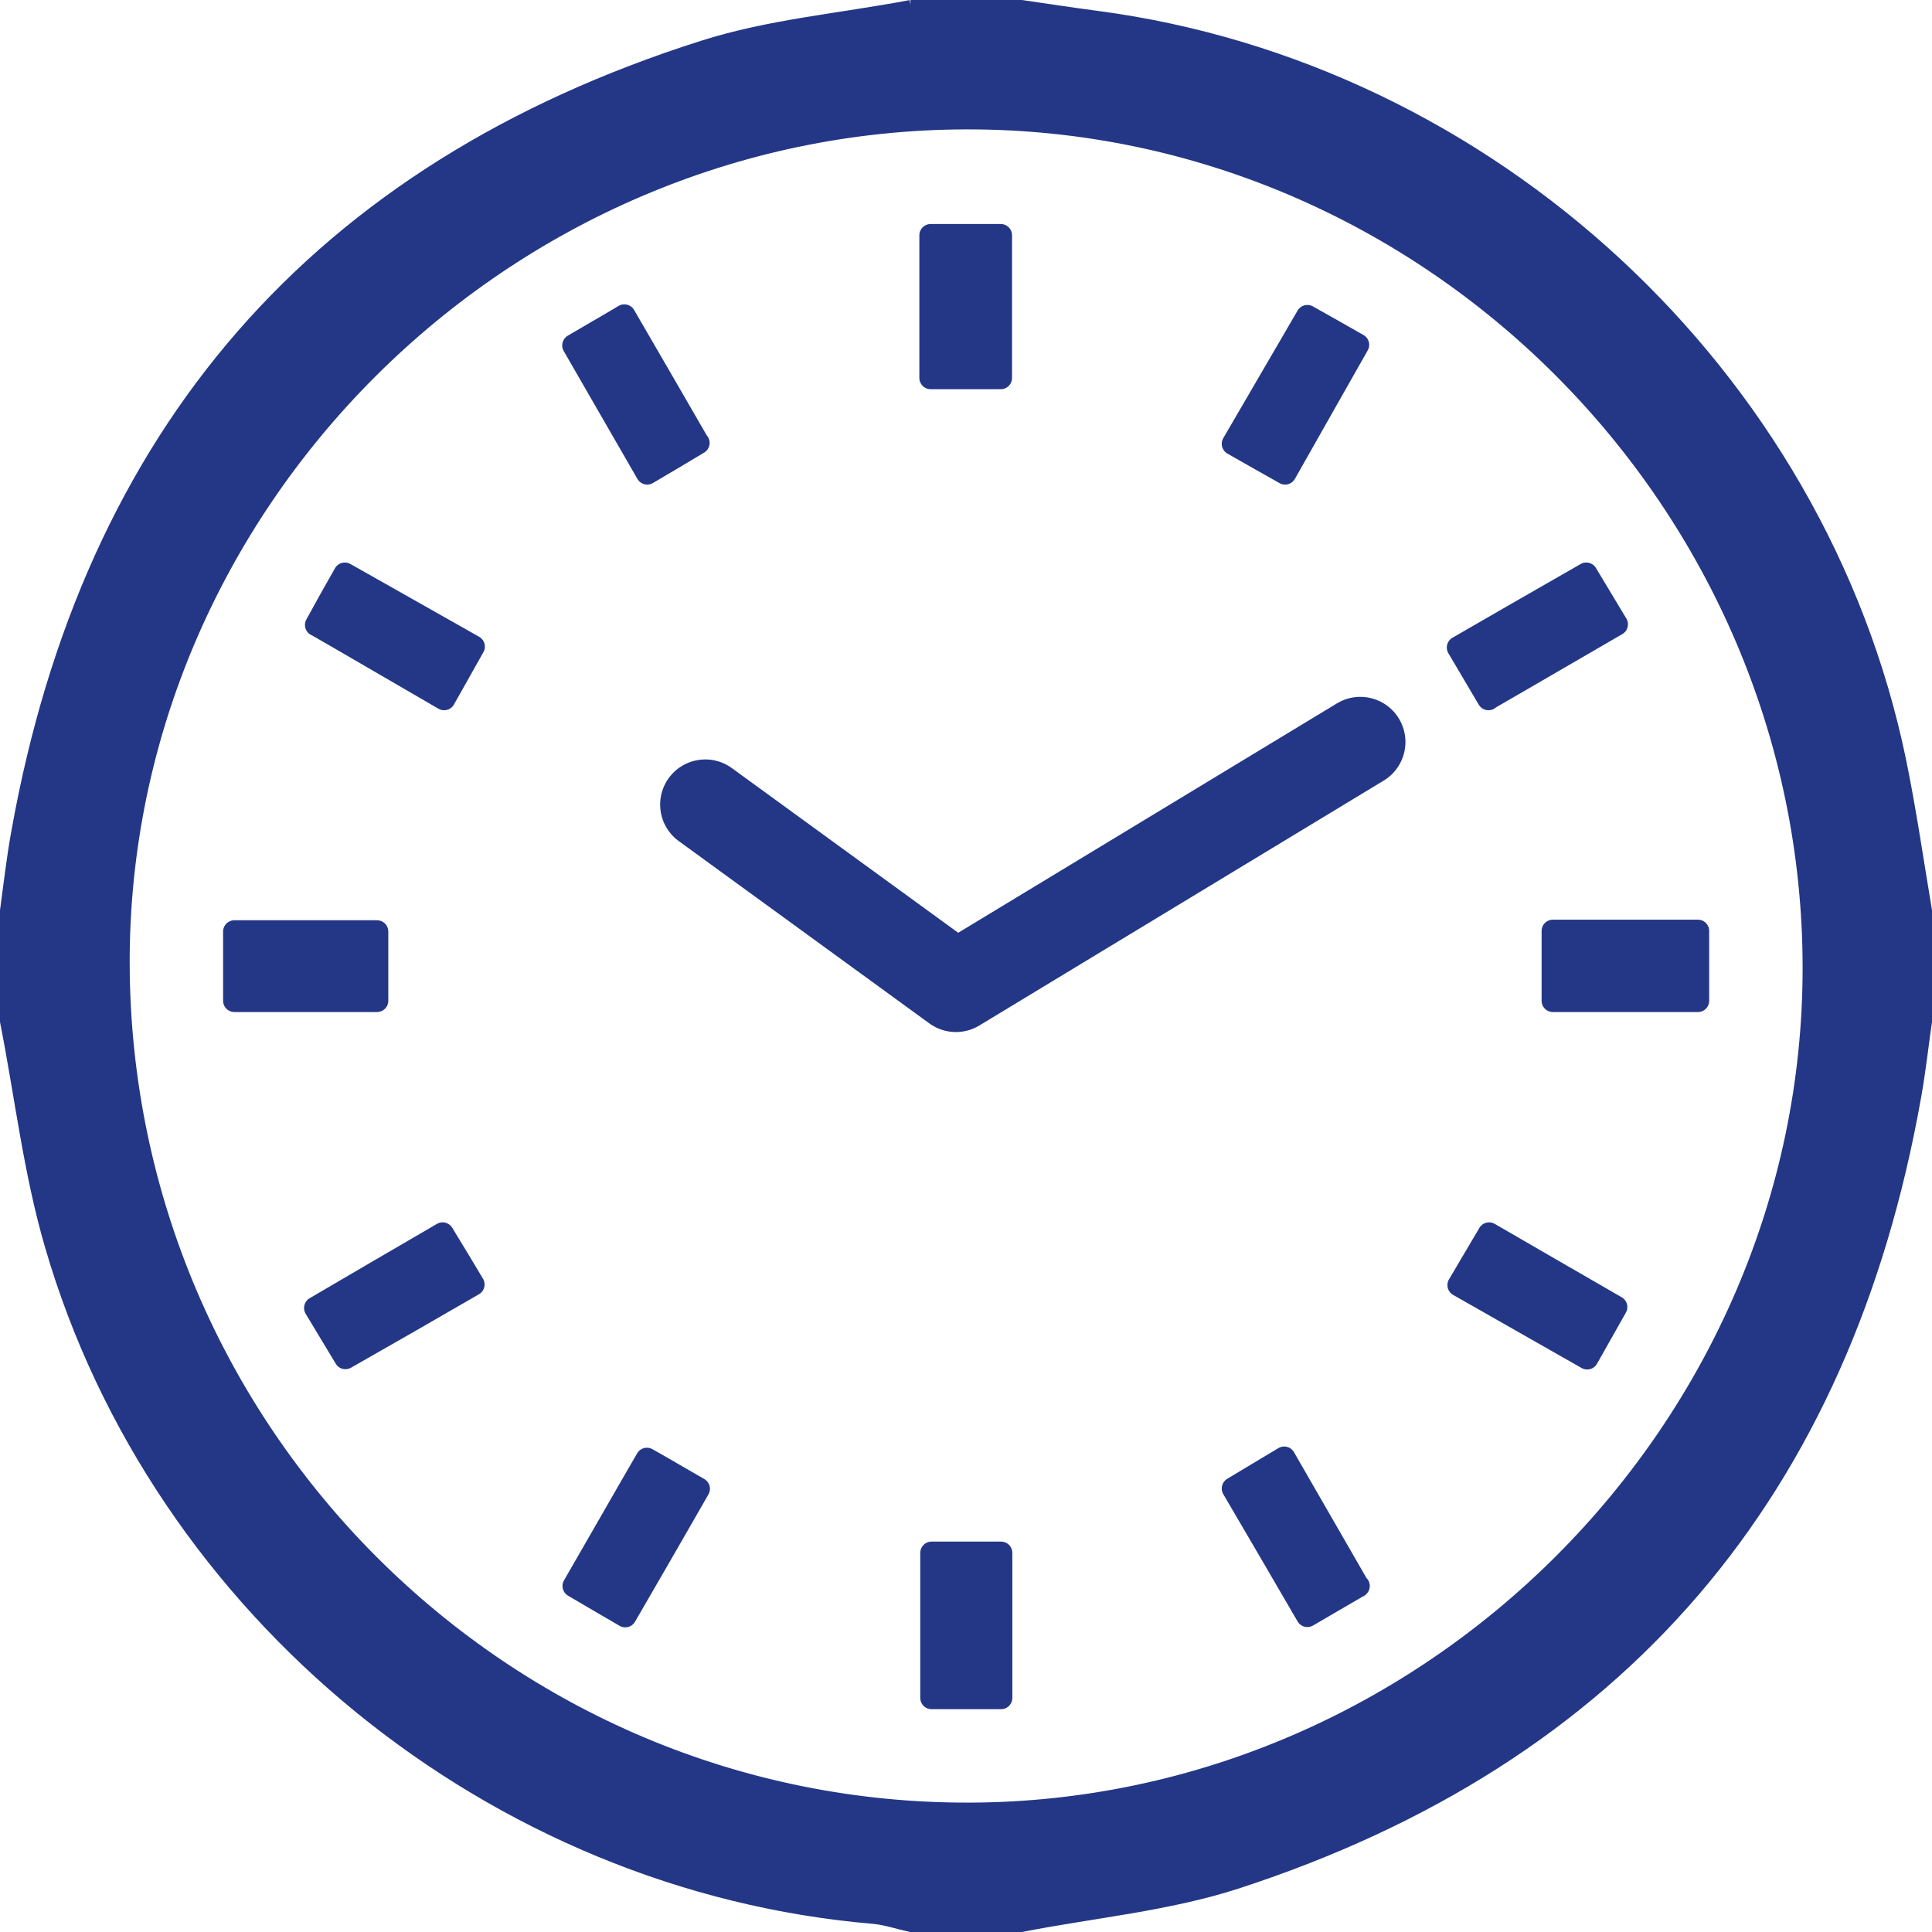 <?xml version="1.0" encoding="UTF-8"?><svg id="Layer_2" xmlns="http://www.w3.org/2000/svg" viewBox="0 0 64.21 64.21"><defs><style>.cls-1{stroke-width:.75px;}.cls-1,.cls-2{fill:#233786;}.cls-1,.cls-2,.cls-3{stroke:#233786;}.cls-1,.cls-3{stroke-linecap:round;stroke-linejoin:round;}.cls-2{stroke-miterlimit:10;stroke-width:.3px;}.cls-3{fill:none;stroke-width:3px;}</style></defs><g id="de"><path class="cls-2" d="m30.26.15c1.23,0,2.46,0,3.69,0,.84.12,1.67.25,2.51.36,13.1,1.73,24.08,11.89,26.74,24.76.34,1.65.58,3.33.86,4.99v3.69c-.12.83-.21,1.67-.36,2.5-2.34,13.19-9.8,22.01-22.57,26.17-2.31.75-4.78.97-7.18,1.44h-3.69c-.41-.09-.82-.23-1.23-.27-12.65-1.07-23.83-10.14-27.39-22.38-.71-2.43-1-4.97-1.49-7.46,0-1.23,0-2.46,0-3.69.12-.88.22-1.77.38-2.64C2.91,14.35,10.49,5.58,23.34,1.5c2.22-.71,4.61-.91,6.92-1.35ZM4.16,32.04c.05,15.49,12.67,28.08,28.09,28.02,15.2-.06,27.81-12.7,27.81-27.89,0-15.37-12.66-28.06-27.96-28.02-15.32.04-27.98,12.68-27.94,27.89Z"/><path class="cls-1" d="m30.93,7.82h2.33v4.74h-2.33v-4.74Z"/><path class="cls-1" d="m7.79,33.26v-2.3h4.74v2.3h-4.74Z"/><path class="cls-1" d="m56.43,30.94v2.32h-4.82v-2.32h4.82Z"/><path class="cls-1" d="m33.27,56.43h-2.31v-4.82h2.31v4.82Z"/><path class="cls-1" d="m40.98,14.75c.86-1.48,1.64-2.82,2.47-4.24.57.32,1.05.59,1.68.95-.81,1.43-1.59,2.8-2.42,4.27-.58-.33-1.09-.61-1.73-.98Z"/><path class="cls-1" d="m10.51,20.77c.31-.57.58-1.05.95-1.7,1.43.81,2.8,1.58,4.28,2.42-.33.58-.61,1.09-.98,1.74-1.42-.82-2.78-1.62-4.24-2.46Z"/><path class="cls-1" d="m49.47,23.23c-.35-.59-.65-1.1-1.01-1.71,1.42-.82,2.79-1.61,4.26-2.45.35.58.64,1.06,1.01,1.68-1.44.83-2.8,1.63-4.26,2.47Z"/><path class="cls-1" d="m23.21,14.72c-.58.35-1.09.65-1.7,1.01-.81-1.41-1.6-2.78-2.45-4.25.59-.35,1.07-.62,1.69-.99.83,1.43,1.62,2.79,2.45,4.23Z"/><path class="cls-1" d="m15.73,42.69c-1.4.81-2.77,1.6-4.25,2.44-.34-.56-.62-1.03-1-1.66,1.43-.84,2.79-1.63,4.23-2.47.35.57.66,1.09,1.02,1.69Z"/><path class="cls-1" d="m53.71,43.44c-.32.57-.59,1.04-.96,1.7-1.42-.81-2.78-1.58-4.27-2.43.33-.56.63-1.07,1.01-1.71,1.4.81,2.76,1.6,4.22,2.44Z"/><path class="cls-1" d="m20.78,53.71c-.6-.35-1.1-.64-1.71-1,.84-1.45,1.6-2.79,2.43-4.22.57.32,1.07.62,1.72.99-.81,1.41-1.59,2.77-2.44,4.23Z"/><path class="cls-1" d="m45.15,52.71c-.66.38-1.13.66-1.7.99-.83-1.43-1.61-2.76-2.47-4.23.56-.34,1.07-.64,1.7-1.02.8,1.39,1.59,2.76,2.46,4.27Z"/><polyline class="cls-3" points="23.44 26.74 31.77 32.8 45.21 24.66"/></g></svg>